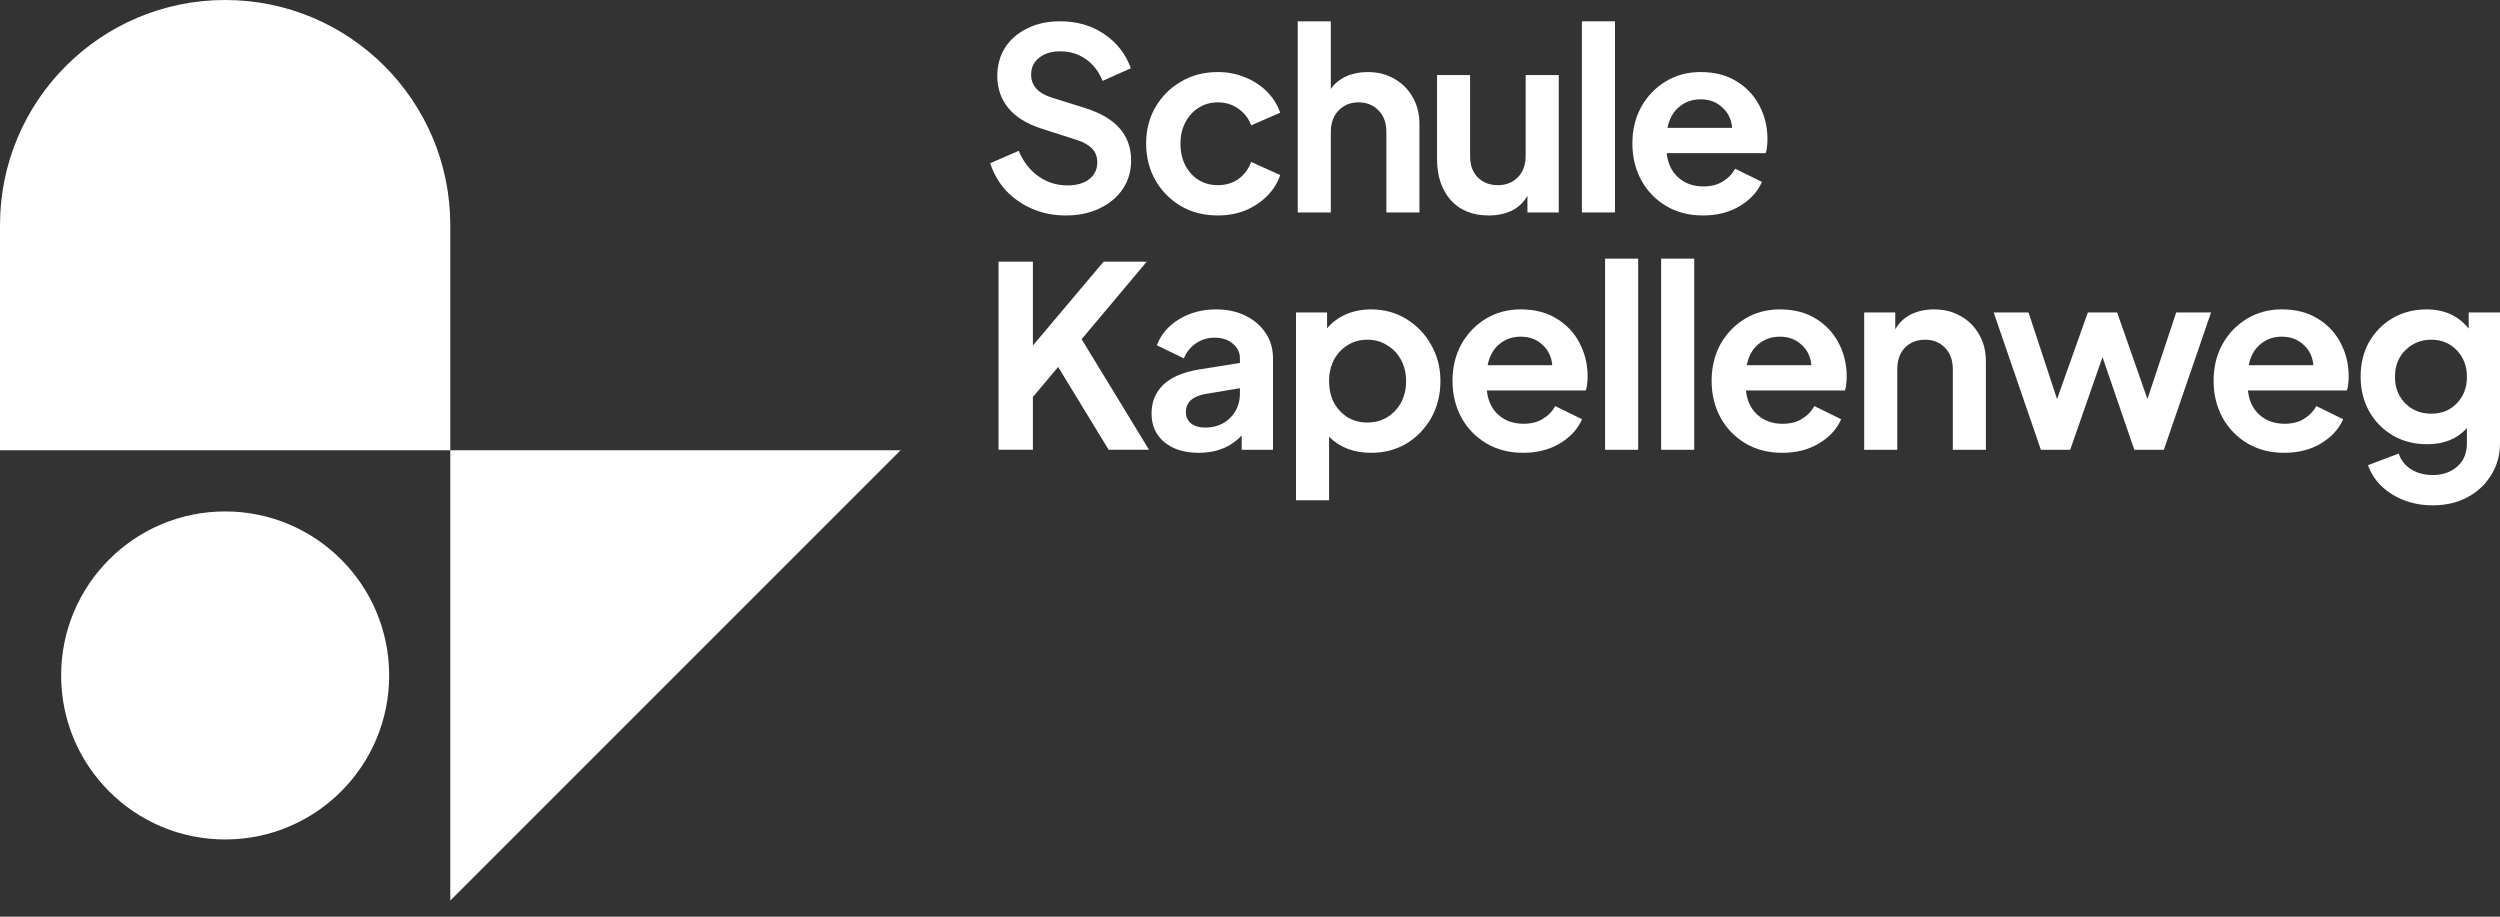 <?xml version="1.0" encoding="UTF-8"?>
<svg xmlns="http://www.w3.org/2000/svg" width="150" height="55" viewBox="0 0 150 55" fill="none">
  <rect x="0" y="0" width="150" height="55" fill="#333333" stroke="none"/>
  <path d="M145.97 30.32C145.041 30.32 144.223 30.098 143.516 29.653C142.819 29.219 142.339 28.638 142.077 27.911L143.925 27.214C144.046 27.598 144.284 27.906 144.637 28.138C145.001 28.381 145.445 28.502 145.97 28.502C146.566 28.502 147.056 28.33 147.44 27.987C147.824 27.654 148.015 27.184 148.015 26.578V25.684C147.43 26.331 146.637 26.654 145.637 26.654C144.859 26.654 144.167 26.477 143.561 26.123C142.966 25.77 142.496 25.29 142.153 24.684C141.809 24.068 141.637 23.371 141.637 22.594C141.637 21.826 141.804 21.139 142.137 20.533C142.481 19.927 142.95 19.448 143.546 19.094C144.152 18.741 144.834 18.564 145.591 18.564C146.662 18.564 147.505 18.948 148.121 19.715V18.746H150V26.578C150 27.305 149.823 27.946 149.47 28.502C149.126 29.067 148.652 29.512 148.046 29.835C147.44 30.158 146.748 30.32 145.97 30.32ZM145.879 24.821C146.506 24.821 147.016 24.613 147.409 24.199C147.813 23.785 148.015 23.255 148.015 22.609C148.015 21.973 147.813 21.442 147.409 21.018C147.005 20.594 146.495 20.382 145.879 20.382C145.455 20.382 145.076 20.483 144.743 20.685C144.42 20.877 144.162 21.139 143.97 21.473C143.789 21.806 143.698 22.184 143.698 22.609C143.698 23.033 143.789 23.412 143.97 23.745C144.162 24.078 144.42 24.341 144.743 24.533C145.076 24.725 145.455 24.821 145.879 24.821Z" fill="white"></path>
  <path d="M137.058 27.168C136.209 27.168 135.467 26.976 134.831 26.593C134.195 26.209 133.7 25.694 133.346 25.047C132.993 24.391 132.816 23.659 132.816 22.851C132.816 22.033 132.993 21.3 133.346 20.654C133.71 20.008 134.2 19.497 134.816 19.124C135.432 18.75 136.129 18.563 136.906 18.563C137.755 18.563 138.477 18.75 139.073 19.124C139.669 19.487 140.123 19.972 140.436 20.578C140.759 21.184 140.921 21.856 140.921 22.593C140.921 22.745 140.911 22.896 140.891 23.048C140.881 23.189 140.855 23.315 140.815 23.426H134.876C134.937 24.042 135.169 24.532 135.573 24.896C135.977 25.249 136.477 25.426 137.073 25.426C137.527 25.426 137.911 25.33 138.224 25.138C138.547 24.946 138.8 24.689 138.982 24.366L140.588 25.153C140.335 25.739 139.891 26.224 139.254 26.608C138.628 26.981 137.896 27.168 137.058 27.168ZM136.906 20.2C136.411 20.2 135.982 20.351 135.619 20.654C135.265 20.947 135.033 21.366 134.922 21.911H138.8C138.76 21.406 138.563 20.997 138.209 20.684C137.866 20.361 137.431 20.2 136.906 20.2Z" fill="white"></path>
  <path d="M122.453 26.988L119.62 18.746H121.711L123.423 23.943L125.271 18.746H127.028L128.846 23.943L130.573 18.746H132.664L129.831 26.988H128.059L126.15 21.428L124.211 26.988H122.453Z" fill="white"></path>
  <path d="M111.851 26.987V18.746H113.715V19.761C113.937 19.367 114.25 19.069 114.654 18.867C115.058 18.665 115.523 18.564 116.048 18.564C116.654 18.564 117.189 18.7 117.654 18.973C118.118 19.235 118.482 19.599 118.744 20.064C119.017 20.528 119.153 21.069 119.153 21.685V26.987H117.169V22.154C117.169 21.609 117.012 21.18 116.699 20.866C116.396 20.543 115.997 20.382 115.502 20.382C115.007 20.382 114.603 20.543 114.29 20.866C113.987 21.19 113.836 21.619 113.836 22.154V26.987H111.851Z" fill="white"></path>
  <path d="M106.939 27.169C106.091 27.169 105.348 26.977 104.712 26.593C104.076 26.209 103.581 25.694 103.227 25.048C102.874 24.391 102.697 23.659 102.697 22.851C102.697 22.033 102.874 21.301 103.227 20.654C103.591 20.008 104.081 19.498 104.697 19.124C105.313 18.751 106.01 18.564 106.787 18.564C107.636 18.564 108.358 18.751 108.954 19.124C109.55 19.488 110.004 19.973 110.317 20.579C110.64 21.185 110.802 21.856 110.802 22.594C110.802 22.745 110.792 22.897 110.772 23.048C110.762 23.189 110.736 23.316 110.696 23.427H104.757C104.818 24.043 105.05 24.533 105.454 24.896C105.858 25.25 106.358 25.427 106.954 25.427C107.409 25.427 107.792 25.331 108.105 25.139C108.429 24.947 108.681 24.689 108.863 24.366L110.469 25.154C110.216 25.74 109.772 26.224 109.136 26.608C108.509 26.982 107.777 27.169 106.939 27.169ZM106.787 20.2C106.293 20.2 105.863 20.352 105.5 20.654C105.146 20.947 104.914 21.366 104.803 21.912H108.681C108.641 21.407 108.444 20.998 108.09 20.685C107.747 20.362 107.313 20.2 106.787 20.2Z" fill="white"></path>
  <path d="M99.668 26.987V15.518H101.653V26.987H99.668Z" fill="white"></path>
  <path d="M96.305 26.987V15.518H98.29V26.987H96.305Z" fill="white"></path>
  <path d="M91.393 27.168C90.544 27.168 89.802 26.976 89.166 26.593C88.529 26.209 88.034 25.694 87.681 25.047C87.328 24.391 87.151 23.659 87.151 22.851C87.151 22.033 87.328 21.3 87.681 20.654C88.045 20.008 88.534 19.497 89.15 19.124C89.767 18.75 90.463 18.563 91.241 18.563C92.09 18.563 92.812 18.75 93.407 19.124C94.003 19.487 94.458 19.972 94.771 20.578C95.094 21.184 95.256 21.856 95.256 22.593C95.256 22.745 95.246 22.896 95.225 23.048C95.215 23.189 95.19 23.315 95.15 23.426H89.211C89.272 24.042 89.504 24.532 89.908 24.896C90.312 25.249 90.812 25.426 91.408 25.426C91.862 25.426 92.246 25.33 92.559 25.138C92.882 24.946 93.135 24.689 93.317 24.366L94.922 25.153C94.67 25.739 94.226 26.224 93.589 26.608C92.963 26.981 92.231 27.168 91.393 27.168ZM91.241 20.2C90.746 20.2 90.317 20.351 89.953 20.654C89.6 20.947 89.368 21.366 89.257 21.911H93.135C93.094 21.406 92.897 20.997 92.544 20.684C92.201 20.361 91.766 20.2 91.241 20.2Z" fill="white"></path>
  <path d="M77.76 30.017V18.746H79.624V19.7C79.917 19.346 80.29 19.069 80.745 18.867C81.199 18.665 81.71 18.564 82.275 18.564C83.053 18.564 83.755 18.756 84.381 19.14C85.007 19.523 85.502 20.038 85.865 20.685C86.239 21.331 86.426 22.058 86.426 22.866C86.426 23.674 86.244 24.407 85.881 25.063C85.517 25.709 85.022 26.224 84.396 26.608C83.77 26.982 83.058 27.169 82.26 27.169C81.755 27.169 81.285 27.088 80.851 26.926C80.417 26.755 80.048 26.512 79.745 26.199V30.017H77.76ZM82.033 25.351C82.487 25.351 82.886 25.245 83.23 25.033C83.583 24.821 83.861 24.528 84.063 24.154C84.265 23.78 84.366 23.351 84.366 22.866C84.366 22.392 84.265 21.967 84.063 21.594C83.861 21.22 83.583 20.927 83.23 20.715C82.886 20.493 82.487 20.382 82.033 20.382C81.588 20.382 81.194 20.493 80.851 20.715C80.508 20.927 80.235 21.22 80.033 21.594C79.841 21.967 79.745 22.392 79.745 22.866C79.745 23.351 79.841 23.78 80.033 24.154C80.235 24.528 80.508 24.821 80.851 25.033C81.194 25.245 81.588 25.351 82.033 25.351Z" fill="white"></path>
  <path d="M71.926 27.169C71.067 27.169 70.381 26.957 69.866 26.532C69.351 26.108 69.093 25.533 69.093 24.805C69.093 24.119 69.325 23.548 69.79 23.093C70.254 22.639 70.972 22.331 71.941 22.169L74.395 21.776V21.503C74.395 21.149 74.254 20.856 73.971 20.624C73.698 20.382 73.335 20.261 72.88 20.261C72.446 20.261 72.067 20.377 71.744 20.609C71.421 20.831 71.184 21.129 71.032 21.503L69.411 20.715C69.654 20.069 70.098 19.549 70.744 19.155C71.391 18.761 72.128 18.564 72.956 18.564C73.633 18.564 74.224 18.69 74.729 18.942C75.244 19.195 75.648 19.544 75.941 19.988C76.234 20.422 76.38 20.927 76.38 21.503V26.987H74.501V26.123C73.855 26.82 72.997 27.169 71.926 27.169ZM71.153 24.73C71.153 25.012 71.259 25.24 71.472 25.411C71.684 25.573 71.956 25.654 72.29 25.654C72.916 25.654 73.421 25.462 73.805 25.078C74.198 24.684 74.395 24.199 74.395 23.624V23.291L72.32 23.639C71.542 23.78 71.153 24.144 71.153 24.73Z" fill="white"></path>
  <path d="M59.913 26.986V15.7H61.974V20.73L66.216 15.7H68.806L64.897 20.351L68.942 26.986H66.519L63.489 22.017L61.974 23.82V26.986H59.913Z" fill="white"></path>
  <path d="M102.185 12.928C101.337 12.928 100.595 12.736 99.958 12.352C99.322 11.969 98.827 11.454 98.474 10.807C98.12 10.151 97.943 9.418 97.943 8.61C97.943 7.792 98.12 7.06 98.474 6.414C98.837 5.767 99.327 5.257 99.943 4.884C100.559 4.51 101.256 4.323 102.034 4.323C102.882 4.323 103.604 4.51 104.2 4.884C104.796 5.247 105.25 5.732 105.564 6.338C105.887 6.944 106.048 7.616 106.048 8.353C106.048 8.504 106.038 8.656 106.018 8.807C106.008 8.949 105.983 9.075 105.942 9.186H100.004C100.064 9.802 100.297 10.292 100.701 10.656C101.105 11.009 101.605 11.186 102.2 11.186C102.655 11.186 103.039 11.09 103.352 10.898C103.675 10.706 103.927 10.449 104.109 10.125L105.715 10.913C105.463 11.499 105.018 11.984 104.382 12.367C103.756 12.741 103.024 12.928 102.185 12.928ZM102.034 5.959C101.539 5.959 101.11 6.111 100.746 6.414C100.393 6.707 100.16 7.126 100.049 7.671H103.927C103.887 7.166 103.69 6.757 103.337 6.444C102.993 6.121 102.559 5.959 102.034 5.959Z" fill="white"></path>
  <path d="M94.914 12.746V1.278H96.899V12.746H94.914Z" fill="white"></path>
  <path d="M89.328 12.928C88.359 12.928 87.596 12.62 87.04 12.004C86.495 11.378 86.222 10.559 86.222 9.55V4.505H88.207V9.383C88.207 9.908 88.359 10.327 88.662 10.64C88.975 10.953 89.379 11.11 89.874 11.11C90.358 11.11 90.757 10.953 91.07 10.64C91.383 10.317 91.54 9.883 91.54 9.337V4.505H93.525V12.746H91.646V11.746C91.424 12.14 91.111 12.438 90.707 12.64C90.303 12.832 89.843 12.928 89.328 12.928Z" fill="white"></path>
  <path d="M77.864 12.746V1.278H79.849V5.338C80.081 5.004 80.389 4.752 80.773 4.58C81.157 4.409 81.586 4.323 82.061 4.323C82.666 4.323 83.202 4.459 83.666 4.732C84.131 4.994 84.495 5.358 84.757 5.823C85.03 6.287 85.166 6.827 85.166 7.444V12.746H83.182V7.913C83.182 7.368 83.025 6.939 82.712 6.625C82.399 6.302 82 6.141 81.515 6.141C81.03 6.141 80.632 6.302 80.318 6.625C80.005 6.949 79.849 7.378 79.849 7.913V12.746H77.864Z" fill="white"></path>
  <path d="M73.07 12.928C72.242 12.928 71.505 12.741 70.859 12.367C70.212 11.984 69.702 11.469 69.329 10.822C68.955 10.166 68.768 9.428 68.768 8.61C68.768 7.792 68.955 7.065 69.329 6.429C69.702 5.782 70.212 5.272 70.859 4.899C71.505 4.515 72.242 4.323 73.07 4.323C73.656 4.323 74.202 4.429 74.707 4.641C75.212 4.843 75.646 5.126 76.01 5.49C76.373 5.853 76.641 6.277 76.812 6.762L75.07 7.52C74.919 7.106 74.661 6.772 74.298 6.52C73.944 6.267 73.535 6.141 73.07 6.141C72.636 6.141 72.247 6.252 71.904 6.474C71.571 6.686 71.308 6.979 71.116 7.353C70.924 7.717 70.828 8.141 70.828 8.626C70.828 9.11 70.924 9.54 71.116 9.913C71.308 10.287 71.571 10.58 71.904 10.792C72.247 11.004 72.636 11.11 73.07 11.11C73.545 11.11 73.954 10.989 74.298 10.746C74.651 10.494 74.909 10.151 75.07 9.716L76.812 10.504C76.651 10.979 76.388 11.398 76.025 11.761C75.661 12.125 75.227 12.413 74.722 12.625C74.217 12.827 73.666 12.928 73.07 12.928Z" fill="white"></path>
  <path d="M63.943 12.928C63.226 12.928 62.559 12.796 61.943 12.534C61.337 12.271 60.812 11.908 60.367 11.443C59.933 10.968 59.615 10.418 59.413 9.792L61.125 9.049C61.398 9.706 61.792 10.216 62.307 10.579C62.822 10.943 63.403 11.125 64.049 11.125C64.584 11.125 65.013 11.004 65.337 10.761C65.67 10.509 65.837 10.171 65.837 9.746C65.837 9.413 65.736 9.14 65.534 8.928C65.342 8.716 65.049 8.544 64.655 8.413L62.488 7.716C61.61 7.433 60.948 7.024 60.504 6.489C60.059 5.944 59.837 5.302 59.837 4.565C59.837 3.919 59.994 3.348 60.307 2.853C60.63 2.358 61.075 1.975 61.64 1.702C62.206 1.419 62.862 1.278 63.609 1.278C64.62 1.278 65.503 1.535 66.261 2.05C67.018 2.565 67.548 3.247 67.851 4.095L66.155 4.853C65.932 4.297 65.599 3.863 65.155 3.55C64.71 3.237 64.195 3.08 63.609 3.08C63.084 3.08 62.66 3.212 62.337 3.474C62.024 3.727 61.867 4.06 61.867 4.474C61.867 5.131 62.276 5.59 63.094 5.853L65.17 6.504C66.968 7.08 67.867 8.12 67.867 9.625C67.867 10.271 67.7 10.842 67.367 11.337C67.033 11.832 66.569 12.221 65.973 12.504C65.387 12.786 64.71 12.928 63.943 12.928Z" fill="white"></path>
  <path d="M54.035 27.017H27.017V54.035L54.035 27.017Z" fill="white"></path>
  <path d="M27.017 27.017L8.27461e-05 27.017L8.39271e-05 13.509C8.45793e-05 6.048 6.048 0 13.509 0C20.969 0 27.017 6.048 27.017 13.509L27.017 27.017Z" fill="white"></path>
  <circle cx="13.509" cy="40.527" r="9.841" fill="white"></circle>
</svg>

